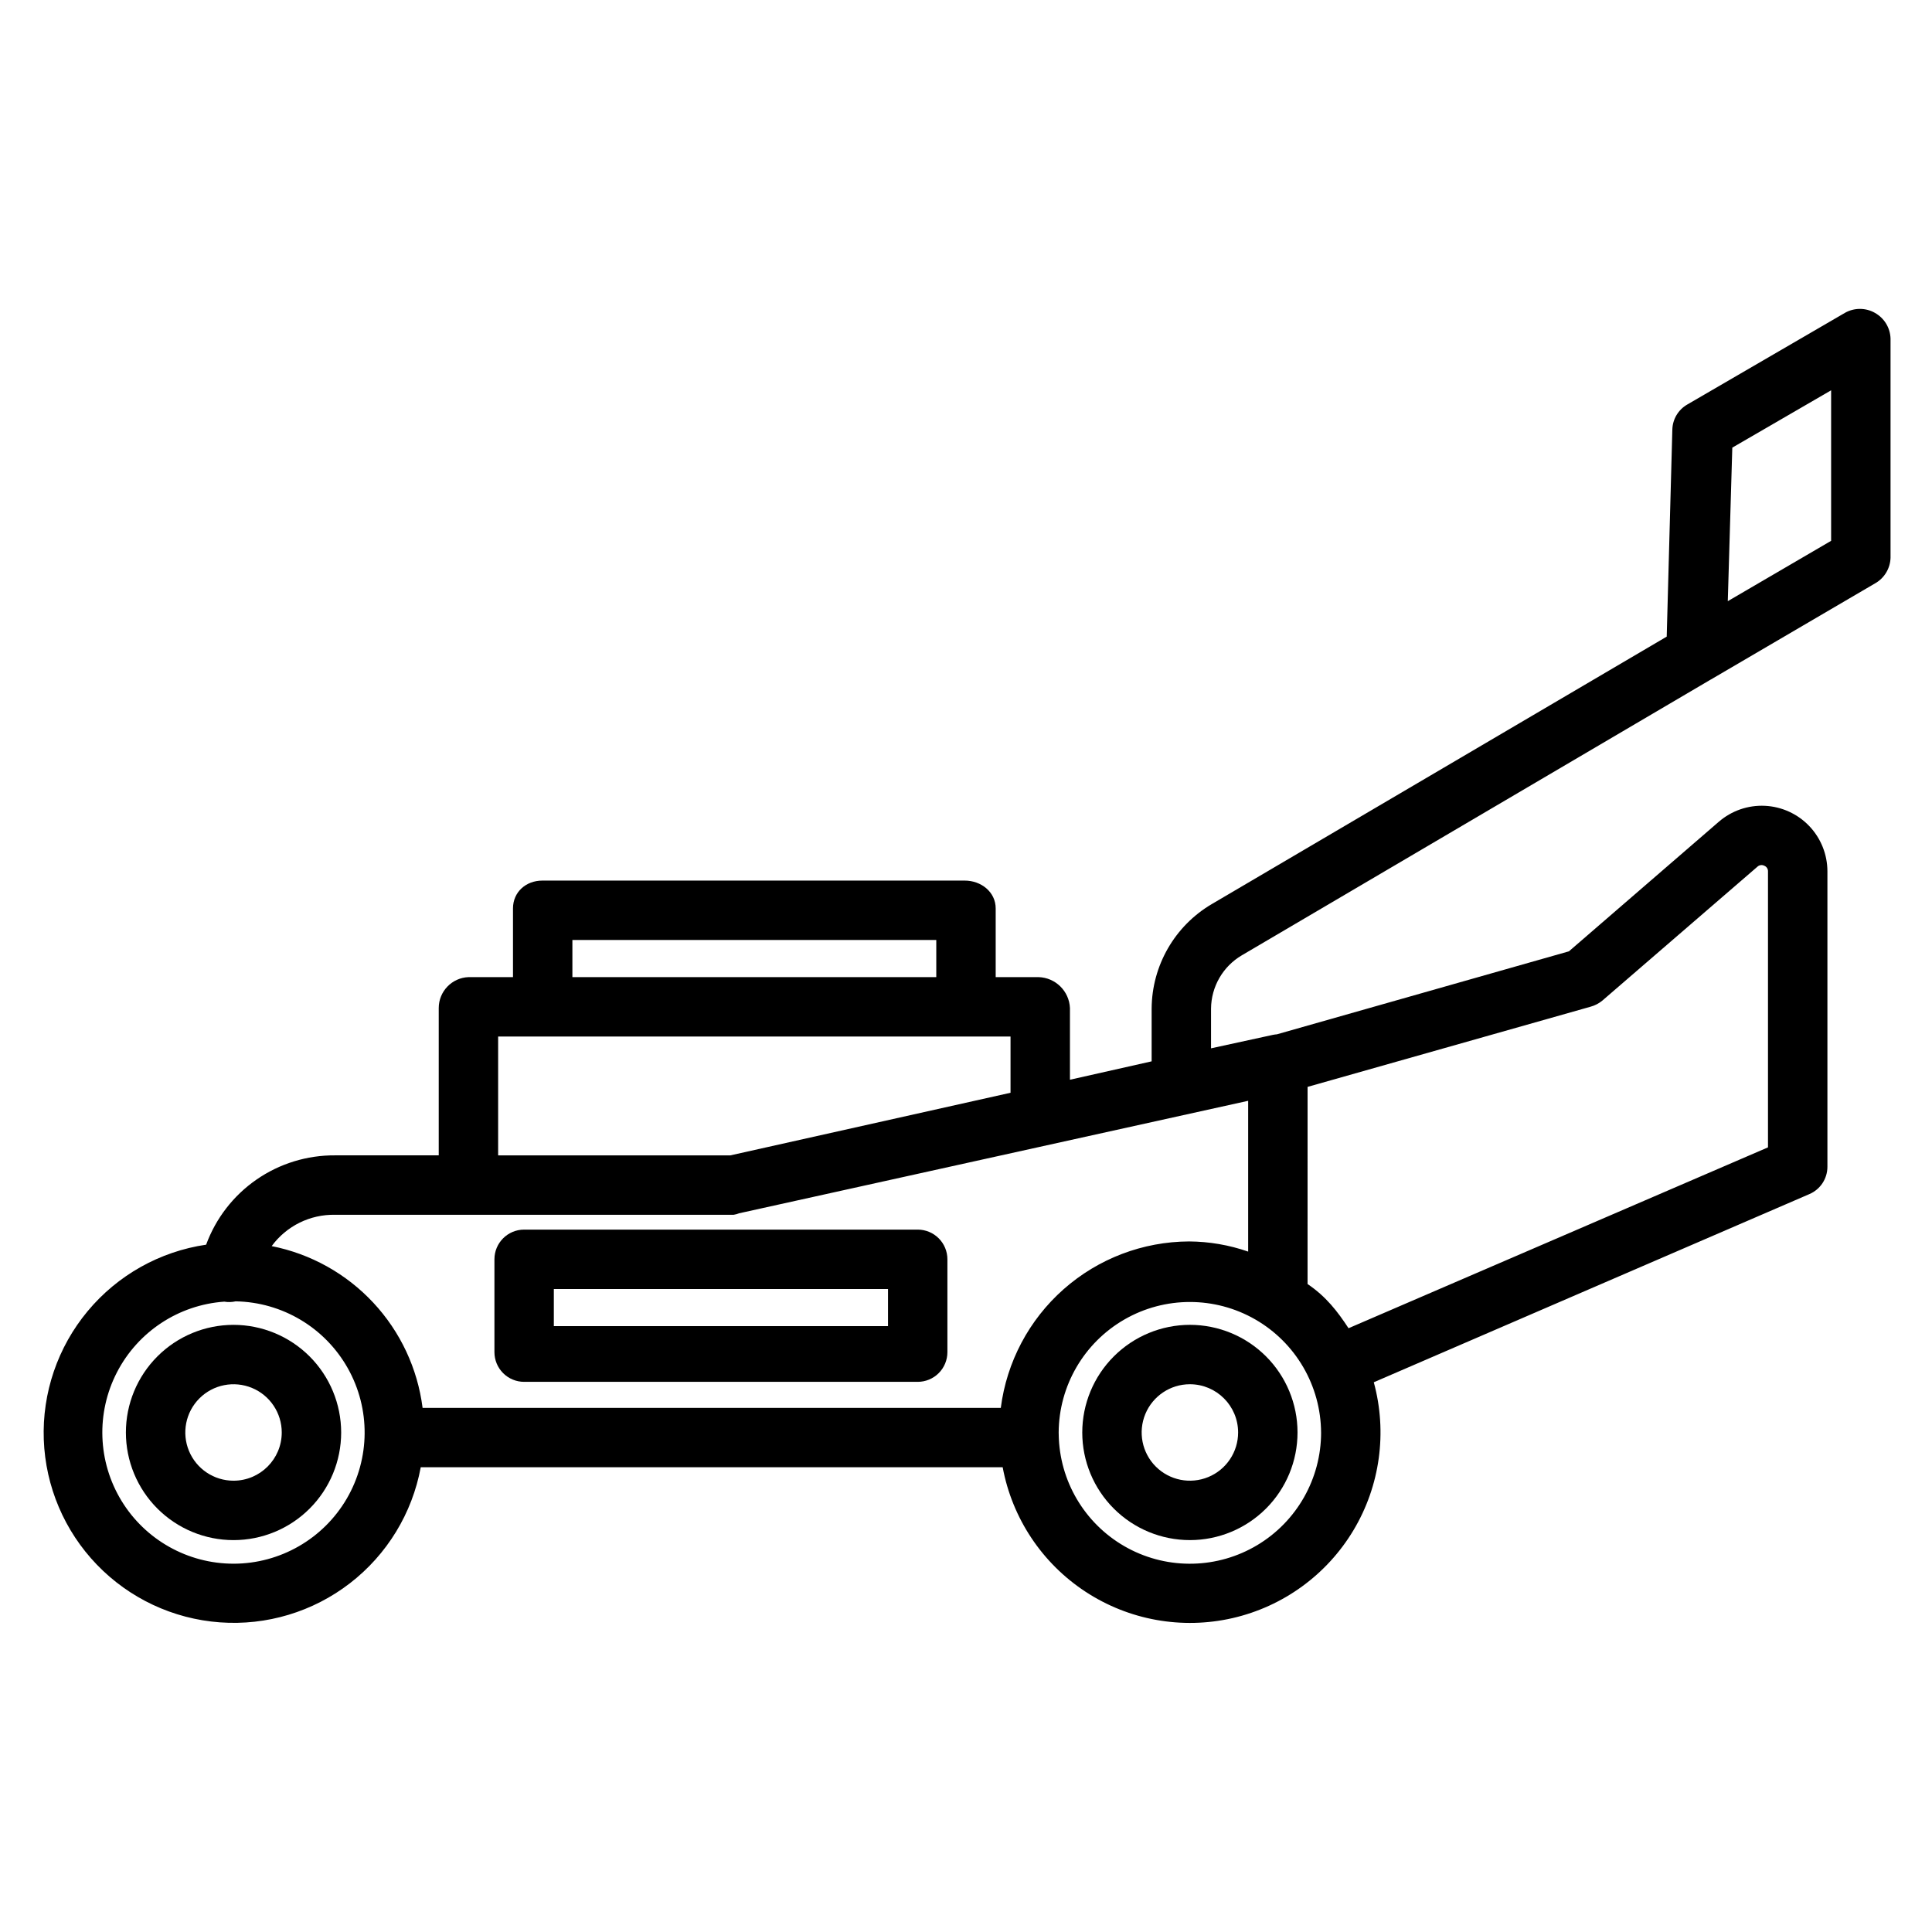 <?xml version="1.0" encoding="UTF-8"?>
<!-- Uploaded to: ICON Repo, www.svgrepo.com, Generator: ICON Repo Mixer Tools -->
<svg fill="#000000" width="800px" height="800px" version="1.1" viewBox="144 144 512 512" xmlns="http://www.w3.org/2000/svg">
 <g>
  <path d="m205.89 495.1c-7.566 0-14.82 3.004-20.172 8.355-5.348 5.348-8.355 12.602-8.355 20.168s3.008 14.82 8.355 20.168c5.352 5.352 12.605 8.355 20.172 8.355 7.562 0 14.82-3.004 20.168-8.355 5.352-5.348 8.355-12.605 8.355-20.168-0.008-7.562-3.016-14.812-8.363-20.16-5.348-5.348-12.598-8.355-20.16-8.363zm0 41.305v-0.004c-5.172 0-9.832-3.113-11.809-7.887-1.977-4.777-0.887-10.273 2.769-13.93s9.152-4.746 13.93-2.769c4.773 1.977 7.887 6.637 7.887 11.809-0.004 7.055-5.723 12.773-12.777 12.777z"/>
  <path d="m430.81 523.62c0 7.562 3.004 14.82 8.355 20.168 5.348 5.352 12.605 8.355 20.168 8.355 7.566 0 14.82-3.004 20.172-8.355 5.348-5.348 8.355-12.605 8.352-20.172 0-7.562-3.004-14.82-8.355-20.168-5.348-5.348-12.605-8.352-20.172-8.352-7.559 0.008-14.809 3.016-20.156 8.363-5.348 5.348-8.355 12.598-8.363 20.16zm41.305 0c0 5.168-3.113 9.828-7.887 11.805-4.777 1.98-10.273 0.887-13.93-2.766-3.656-3.656-4.75-9.152-2.773-13.93 1.977-4.773 6.637-7.891 11.805-7.891 7.059 0.004 12.777 5.723 12.785 12.781z"/>
  <path d="m640.87 226.91c-2.477-1.406-5.512-1.398-7.981 0.02l-41.766 24.285c-2.363 1.367-3.852 3.859-3.934 6.59l-1.492 54.906-120.56 70.879c-9.828 5.785-15.883 16.316-15.941 27.723v13.953l-21.648 4.875v-18.992c-0.195-4.5-3.84-8.086-8.344-8.203h-11.336v-18.203c0-4.348-3.852-7.379-8.199-7.379h-111.94c-4.348 0-7.781 3.035-7.781 7.379v18.203h-11.758c-4.418 0.152-7.922 3.781-7.922 8.203v39.031h-27.453c-7.445-0.059-14.723 2.184-20.844 6.422-6.121 4.234-10.781 10.262-13.344 17.25-12.277 1.801-23.457 8.074-31.395 17.613-7.941 9.535-12.082 21.668-11.629 34.066 0.453 12.402 5.465 24.199 14.078 33.133 8.613 8.934 20.223 14.375 32.598 15.277 12.375 0.906 24.648-2.789 34.469-10.375 9.82-7.586 16.496-18.527 18.75-30.73h154.22c2.516 13.52 10.438 25.426 21.934 32.973s25.57 10.078 38.977 7.008c13.402-3.07 24.977-11.477 32.043-23.273 7.066-11.797 9.012-25.965 5.394-39.23l115.45-49.871c2.883-1.238 4.758-4.074 4.766-7.211v-78.328c-0.008-4.465-1.727-8.758-4.809-11.988s-7.289-5.152-11.746-5.367c-4.461-0.215-8.832 1.293-12.211 4.211l-39.738 34.352-77.383 21.992c-0.359 0.027-0.711 0.074-1.062 0.145l-16.398 3.57v-10.504c0.043-5.828 3.144-11.203 8.168-14.152l124.18-73.027c0.062-0.035 0.141-0.07 0.195-0.105l43.434-25.43h0.004c2.457-1.387 4.012-3.961 4.094-6.785v-58.082c-0.078-2.844-1.656-5.438-4.144-6.82zm-345.18 166.2h96.434v9.84h-96.434zm-19.68 25.586h135.79v14.898l-74.238 16.59h-61.551zm-70.129 139.7c-12.129 0-23.383-6.324-29.691-16.68-6.309-10.359-6.762-23.258-1.199-34.035 5.562-10.773 16.34-17.875 28.438-18.73 1.004 0.168 2.031 0.141 3.023-0.082 12.348 0.211 23.656 6.953 29.711 17.715 6.059 10.762 5.949 23.93-0.281 34.59-6.234 10.66-17.652 17.215-30 17.223zm284.64-126.36 75.012-21.254c1.141-0.312 2.199-0.863 3.109-1.617l41.109-35.492c0.484-0.445 1.199-0.547 1.789-0.25 0.613 0.234 1.012 0.832 0.996 1.488v73.152l-111.16 47.93c-2.91-4.438-5.941-8.391-10.859-11.711zm3.582 91.586v0.004c0.004 12.223-6.414 23.551-16.898 29.836-10.484 6.281-23.5 6.598-34.277 0.832-10.777-5.769-17.734-16.773-18.324-28.98v-0.102c0-0.105-0.012-0.207-0.016-0.312-0.016-0.422-0.031-0.844-0.031-1.273 0.066-12.379 6.707-23.789 17.438-29.961 10.73-6.168 23.934-6.168 34.664 0 10.73 6.172 17.371 17.582 17.438 29.961zm-19.328-87.898v39.965-0.004c-5.039-1.75-10.332-2.66-15.664-2.691-12.254 0.051-24.066 4.551-33.246 12.668-9.176 8.113-15.09 19.285-16.645 31.438h-153.23c-1.324-10.438-5.898-20.195-13.078-27.891-7.176-7.691-16.594-12.934-26.914-14.977 3.914-5.344 10.191-8.438 16.812-8.301h105.6c0.504-0.074 0.992-0.207 1.465-0.398zm154.49-148.4-27.383 15.992 1.195-40.688 26.188-15.191z"/>
  <path d="m275.03 477.73v24.602c0 2.086 0.828 4.09 2.305 5.566 1.477 1.477 3.477 2.305 5.566 2.305h104.3c2.086 0 4.09-0.828 5.566-2.305 1.477-1.477 2.305-3.481 2.305-5.566v-24.602c0-2.086-0.828-4.09-2.305-5.566-1.477-1.477-3.481-2.305-5.566-2.305h-104.3c-4.348 0-7.871 3.523-7.871 7.871zm15.742 7.871h88.559v9.84h-88.559z"/>
 </g>
</svg>